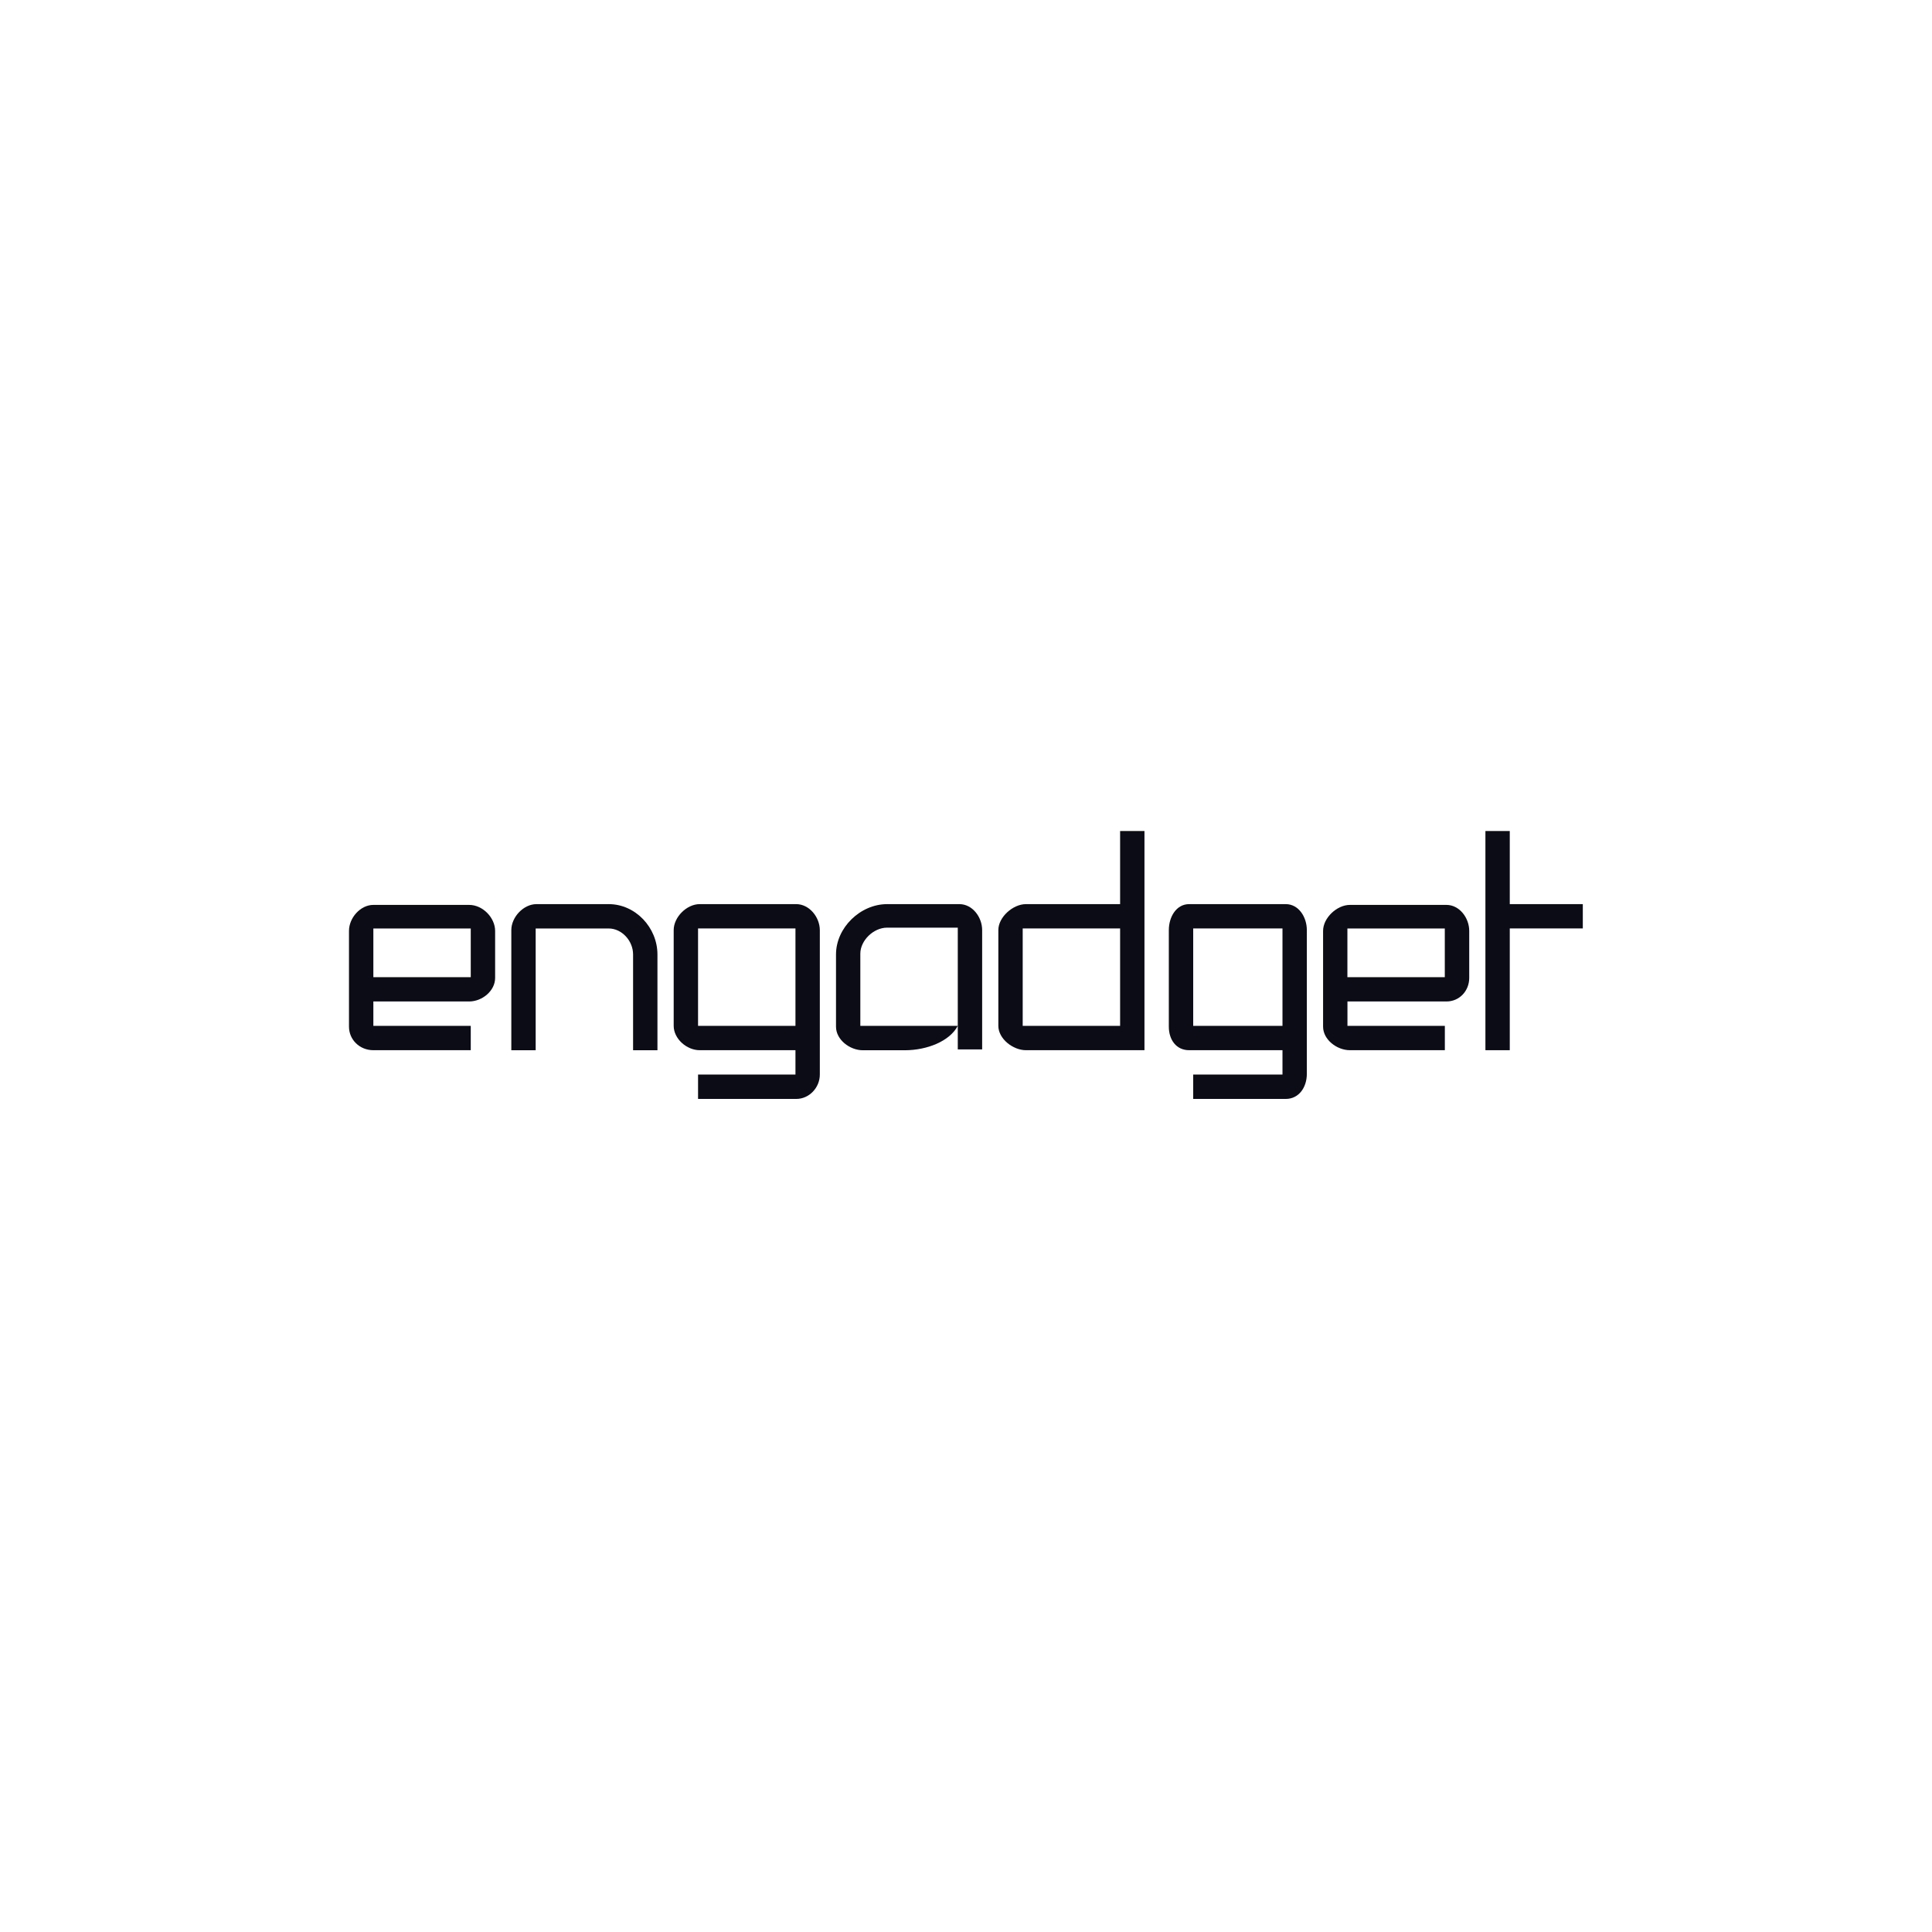<svg width="184" height="184" viewBox="0 0 184 184" fill="none" xmlns="http://www.w3.org/2000/svg">
<path d="M33.237 97.778C33.237 99.013 34.244 100.019 35.558 100.019H44.834V97.699H35.558V95.378H44.681C45.915 95.378 47.155 94.372 47.155 93.137V93.216V88.655C47.155 87.421 45.995 86.181 44.681 86.181H35.558C34.323 86.181 33.237 87.416 33.237 88.655V97.778ZM44.834 93.063H35.558V88.427H44.834V93.063Z" fill="#0C0C16"/>
<path d="M75.832 86.107H66.635C65.401 86.107 64.161 87.341 64.161 88.581V97.778V97.699C64.161 98.933 65.401 100.019 66.635 100.019H75.758V102.339H66.481V104.66H75.837C77.072 104.66 78.079 103.579 78.079 102.339V88.581C78.073 87.341 77.072 86.107 75.832 86.107ZM75.758 97.699H66.481V88.422H75.758V97.699Z" fill="#0C0C16"/>
<path d="M57.973 86.107H51.092C49.857 86.107 48.697 87.346 48.697 88.581V100.024H51.017V88.427H57.973C59.208 88.427 60.294 89.587 60.294 90.901V100.024H62.614V90.901C62.614 88.348 60.527 86.107 57.973 86.107Z" fill="#0C0C16"/>
<path d="M91.217 97.699H81.936V90.822C81.936 89.587 83.175 88.348 84.489 88.348H91.217V99.945H93.538V88.581C93.538 87.341 92.611 86.107 91.371 86.107H84.489C81.936 86.107 79.62 88.348 79.62 90.901V97.783C79.62 99.017 80.934 100.024 82.169 100.024H86.19C88.282 100.019 90.444 99.171 91.217 97.699V100.019Z" fill="#0C0C16"/>
<path d="M143.788 79.145H141.468V100.019H143.788V88.422H150.744V86.107H143.788V79.145Z" fill="#0C0C16"/>
<path d="M111.317 97.778C111.317 99.013 112.012 100.019 113.251 100.019H122.141V102.339H113.638V104.66H122.453C123.688 104.66 124.461 103.579 124.461 102.265V102.344V88.581C124.461 87.346 123.688 86.107 122.453 86.107H113.251C112.017 86.107 111.317 87.341 111.317 88.581V97.778ZM122.141 97.699H113.638V88.422H122.141V97.699Z" fill="#0C0C16"/>
<path d="M106.677 86.107H97.707C96.473 86.107 95.08 87.341 95.08 88.581V97.778V97.699C95.08 98.933 96.473 100.019 97.707 100.019H108.997V79.145H106.677V86.107ZM106.677 97.699H97.4V88.422H106.677V97.699Z" fill="#0C0C16"/>
<path d="M126.008 97.778C126.008 99.013 127.322 100.019 128.562 100.019H137.605V97.699H128.329V95.378H137.759C138.993 95.378 139.926 94.372 139.926 93.137V93.216V88.655C139.926 87.421 138.998 86.181 137.759 86.181H128.562C127.327 86.181 126.008 87.416 126.008 88.655V97.778ZM137.6 93.063H128.324V88.427H137.6V93.063Z" fill="#0C0C16"/>
</svg>
